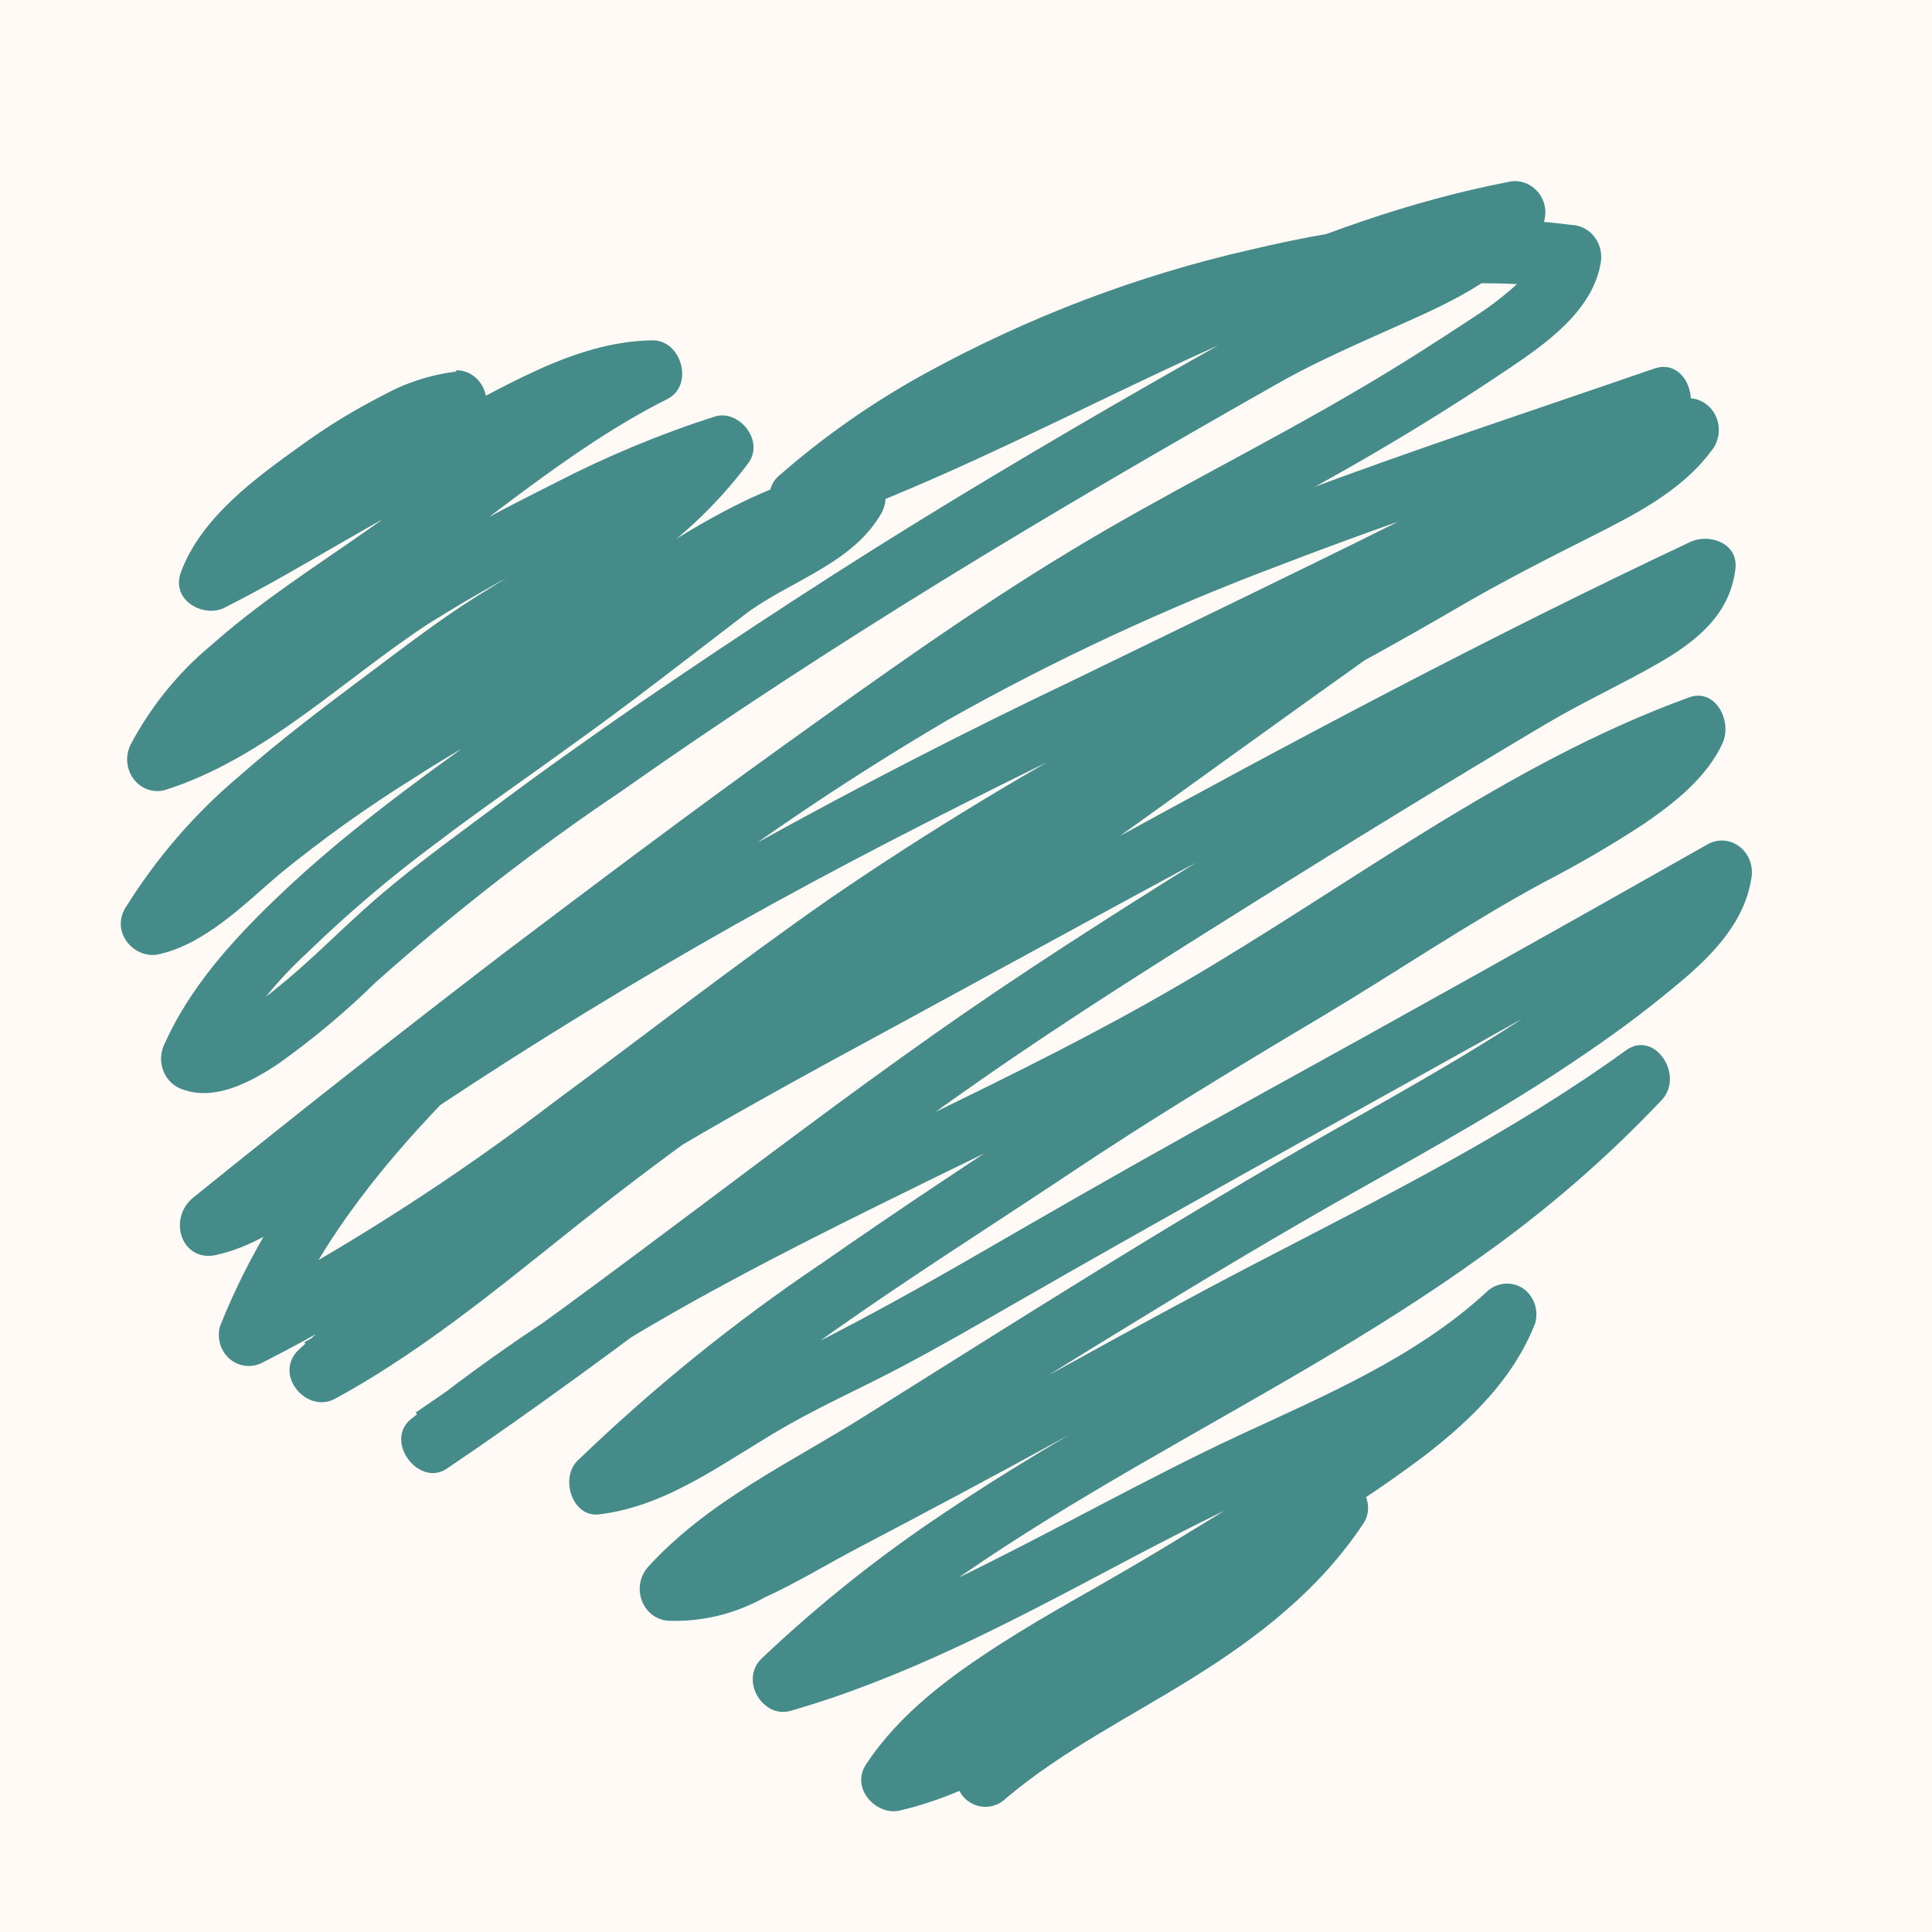 <?xml version="1.0" encoding="UTF-8"?> <svg xmlns="http://www.w3.org/2000/svg" width="32" height="32" viewBox="0 0 32 32" fill="none"><rect width="32" height="32" fill="#FFFAF5"></rect><path d="M7.553 6.155C7.125 6.208 6.711 6.343 6.33 6.555C5.864 6.792 5.415 7.067 4.989 7.377C4.256 7.902 3.335 8.561 2.996 9.479C2.825 9.946 3.375 10.24 3.72 10.065C4.986 9.427 6.171 8.631 7.451 8.021C8.509 7.519 9.592 6.702 10.792 6.683C10.71 6.361 10.626 6.038 10.544 5.714C9.131 6.431 7.9 7.451 6.623 8.395C5.582 9.164 4.471 9.822 3.496 10.689C2.956 11.137 2.505 11.692 2.168 12.324C2.121 12.413 2.1 12.515 2.107 12.617C2.115 12.719 2.15 12.816 2.209 12.897C2.268 12.978 2.348 13.04 2.439 13.073C2.531 13.107 2.63 13.112 2.724 13.088C4.373 12.571 5.659 11.275 7.092 10.334C7.876 9.843 8.684 9.395 9.512 8.993C10.348 8.554 11.217 8.19 12.111 7.905L11.553 7.141C11.107 7.718 10.565 8.205 9.955 8.58C9.291 9.047 8.578 9.449 7.887 9.883C7.254 10.282 6.662 10.742 6.06 11.191C5.35 11.723 4.641 12.258 3.97 12.849C3.231 13.469 2.591 14.21 2.073 15.043C1.834 15.449 2.228 15.895 2.631 15.806C3.394 15.636 4.037 14.986 4.623 14.484C5.336 13.902 6.083 13.367 6.86 12.884C7.661 12.364 8.505 11.927 9.308 11.413C10.112 10.899 10.858 10.369 11.64 9.883C12.477 9.369 13.351 8.904 14.312 8.729L13.756 7.965C13.615 8.22 13.241 8.432 12.955 8.601C12.583 8.797 12.223 9.016 11.877 9.257C10.914 9.993 9.955 10.736 8.976 11.446C7.451 12.55 5.89 13.604 4.524 14.928C3.828 15.601 3.138 16.369 2.73 17.28C2.694 17.349 2.673 17.426 2.668 17.505C2.664 17.584 2.676 17.663 2.705 17.736C2.733 17.809 2.776 17.875 2.832 17.928C2.887 17.982 2.953 18.021 3.025 18.044C3.572 18.245 4.18 17.909 4.63 17.605C5.191 17.205 5.723 16.76 6.22 16.273C7.505 15.124 8.862 14.067 10.283 13.111C13.783 10.644 17.438 8.463 21.145 6.363C21.904 5.931 22.695 5.606 23.481 5.249C24.267 4.892 25.011 4.492 25.529 3.78C25.578 3.691 25.601 3.588 25.595 3.485C25.588 3.382 25.552 3.284 25.491 3.203C25.43 3.122 25.349 3.062 25.257 3.029C25.165 2.995 25.065 2.991 24.971 3.016C21.689 3.649 18.732 5.321 15.698 6.706C14.85 7.094 13.989 7.454 13.11 7.762C13.271 8.052 13.431 8.341 13.59 8.631C14.866 7.501 16.416 6.695 17.968 6.083C19.663 5.398 21.437 4.953 23.244 4.761C24.164 4.663 25.091 4.669 26.009 4.779L25.533 4.121C25.524 4.22 25.485 4.314 25.422 4.389C25.342 4.497 25.25 4.596 25.15 4.684C24.912 4.903 24.655 5.099 24.384 5.27C23.773 5.674 23.151 6.071 22.524 6.438C20.943 7.372 19.285 8.18 17.711 9.136C16.086 10.119 14.527 11.238 12.975 12.352C11.423 13.466 9.873 14.632 8.323 15.804C6.599 17.125 4.892 18.468 3.202 19.835C2.77 20.183 3.005 20.915 3.583 20.786C4.289 20.63 4.911 20.165 5.473 19.714C6.036 19.263 6.62 18.747 7.245 18.334C8.852 17.268 10.494 16.263 12.171 15.318C15.616 13.382 19.194 11.747 22.715 10.009C24.466 9.145 26.215 8.087 28.11 7.62C27.949 7.33 27.789 7.04 27.63 6.751C27.218 7.295 26.578 7.615 25.996 7.919C25.372 8.239 24.732 8.519 24.129 8.881C22.405 9.927 20.616 10.841 18.844 11.796C17.1 12.723 15.404 13.749 13.765 14.87C12.215 15.949 10.725 17.112 9.204 18.233C7.517 19.524 5.733 20.667 3.87 21.653L4.594 22.239C5.199 20.709 6.244 19.392 7.353 18.24C8.588 16.988 9.922 15.848 11.339 14.832C12.741 13.778 14.198 12.806 15.703 11.922C17.468 10.929 19.302 10.075 21.187 9.367C23.321 8.545 25.493 7.839 27.654 7.094L27.096 6.33C26.853 6.907 26.284 7.246 25.768 7.55C25.137 7.926 24.523 8.304 23.919 8.717C22.327 9.829 20.753 10.969 19.179 12.107C17.647 13.214 16.11 14.319 14.553 15.391C13.032 16.439 11.505 17.479 10.026 18.595C8.383 19.84 6.846 21.244 5.04 22.232L5.637 23.047C8.046 20.791 10.907 19.137 13.752 17.581C16.799 15.93 19.836 14.248 22.912 12.634C24.754 11.667 26.611 10.729 28.491 9.832L27.747 9.383C27.747 9.292 27.747 9.404 27.725 9.432C27.772 9.336 27.67 9.512 27.692 9.479C27.624 9.563 27.55 9.641 27.471 9.712C27.249 9.885 27.011 10.035 26.762 10.159C26.237 10.441 25.706 10.698 25.19 11.002C23.631 11.924 22.081 12.866 20.54 13.83C19.008 14.79 17.469 15.748 15.977 16.778C14.531 17.778 13.123 18.836 11.715 19.892C10.123 21.085 8.531 22.279 6.886 23.395L7.484 24.213C9.884 22.255 12.669 20.887 15.408 19.541C16.776 18.871 18.156 18.217 19.491 17.474C20.881 16.701 22.21 15.811 23.56 14.963C25.048 14.029 26.567 13.116 28.21 12.52L27.654 11.756C27.426 12.16 27.103 12.495 26.718 12.73C26.238 13.049 25.742 13.341 25.232 13.604C24.021 14.258 22.87 15.033 21.689 15.741C18.946 17.376 16.241 19.093 13.608 20.926C12.173 21.891 10.82 22.985 9.563 24.196C9.273 24.483 9.479 25.131 9.913 25.084C11.106 24.946 12.074 24.149 13.105 23.573C13.703 23.239 14.33 22.958 14.934 22.638C15.539 22.318 16.157 21.963 16.761 21.615C19.287 20.163 21.836 18.756 24.38 17.339C25.845 16.521 27.308 15.698 28.768 14.87L28.028 14.269C27.944 14.781 27.521 15.157 27.143 15.47C26.718 15.832 26.257 16.171 25.797 16.479C24.608 17.308 23.346 18.011 22.09 18.719C19.469 20.204 16.9 21.84 14.332 23.449C13.105 24.222 11.739 24.85 10.732 25.955C10.666 26.029 10.621 26.122 10.604 26.221C10.586 26.321 10.597 26.424 10.633 26.518C10.67 26.613 10.732 26.693 10.811 26.751C10.89 26.809 10.983 26.842 11.08 26.845C11.63 26.864 12.176 26.731 12.663 26.46C13.176 26.226 13.672 25.925 14.175 25.658C15.313 25.061 16.447 24.458 17.573 23.839C18.663 23.239 19.741 22.622 20.841 22.047C21.887 21.501 22.94 20.968 23.979 20.412C25.168 19.783 26.318 19.076 27.424 18.296L26.826 17.479C23.687 20.856 19.393 22.54 15.665 25.042C14.585 25.758 13.565 26.57 12.616 27.469C12.244 27.826 12.634 28.471 13.094 28.337C14.972 27.798 16.723 26.875 18.455 25.957C19.203 25.56 19.954 25.17 20.72 24.813C21.486 24.456 22.252 24.112 22.998 23.71C23.826 23.292 24.601 22.766 25.305 22.145L24.486 21.639C24.348 21.934 24.166 22.205 23.948 22.44C23.677 22.739 23.38 23.011 23.062 23.253C22.352 23.776 21.613 24.253 20.848 24.682C20.199 25.063 19.564 25.469 18.915 25.85C18.129 26.317 17.328 26.742 16.559 27.237C15.731 27.77 14.903 28.377 14.345 29.223C14.08 29.62 14.516 30.078 14.901 29.989C17.779 29.311 19.599 26.539 22.294 25.465L21.736 24.701C21.072 25.717 20.06 26.406 19.059 27.015C18.007 27.658 16.927 28.242 15.973 29.043C15.881 29.141 15.83 29.273 15.83 29.411C15.83 29.548 15.881 29.68 15.973 29.779C16.066 29.874 16.191 29.927 16.321 29.927C16.451 29.927 16.576 29.874 16.67 29.779C17.611 28.987 18.72 28.438 19.752 27.793C20.839 27.116 21.86 26.329 22.588 25.224C22.825 24.864 22.427 24.29 22.03 24.458C20.653 25.009 19.493 25.957 18.322 26.873C17.201 27.754 16.028 28.655 14.64 28.975L15.195 29.739C15.638 29.085 16.371 28.571 17.031 28.148C17.808 27.644 18.621 27.214 19.42 26.747C20.084 26.361 20.724 25.95 21.382 25.565C22.149 25.128 22.89 24.642 23.6 24.108C24.357 23.521 25.064 22.846 25.429 21.914C25.458 21.804 25.453 21.688 25.413 21.581C25.373 21.476 25.301 21.386 25.208 21.328C25.113 21.272 25.004 21.25 24.896 21.265C24.788 21.28 24.688 21.33 24.61 21.41C23.439 22.486 21.924 23.122 20.518 23.776C18.911 24.526 17.37 25.411 15.771 26.182C14.824 26.65 13.842 27.036 12.835 27.335C12.995 27.625 13.154 27.915 13.316 28.204C16.617 25.032 20.921 23.425 24.57 20.786C25.632 20.032 26.622 19.172 27.526 18.217C27.904 17.808 27.404 17.049 26.928 17.399C25.017 18.78 22.914 19.824 20.839 20.903C18.672 22.026 16.555 23.253 14.396 24.395C13.818 24.701 13.241 25.007 12.665 25.329C12.178 25.593 11.646 25.887 11.082 25.827C11.199 26.123 11.303 26.42 11.432 26.714C12.317 25.759 13.497 25.208 14.569 24.535C15.897 23.699 17.226 22.855 18.579 22.029C19.883 21.228 21.194 20.44 22.524 19.693C23.795 18.976 25.073 18.268 26.288 17.432C26.856 17.047 27.404 16.63 27.929 16.182C28.403 15.771 28.894 15.248 29.003 14.573C29.026 14.474 29.021 14.37 28.989 14.273C28.957 14.177 28.899 14.092 28.822 14.03C28.745 13.968 28.653 13.931 28.557 13.923C28.46 13.915 28.363 13.938 28.279 13.987C25.743 15.426 23.2 16.846 20.651 18.25C19.416 18.931 18.187 19.625 16.965 20.331C15.756 21.031 14.545 21.732 13.298 22.351C12.7 22.648 12.138 22.986 11.565 23.334C11.064 23.64 10.508 23.998 9.922 24.066C10.037 24.362 10.154 24.656 10.269 24.953C12.466 22.769 15.107 21.174 17.646 19.485C19.039 18.551 20.463 17.691 21.898 16.836C23.126 16.103 24.32 15.288 25.575 14.611C26.142 14.318 26.694 13.996 27.229 13.646C27.723 13.305 28.259 12.891 28.527 12.319C28.704 11.943 28.407 11.385 27.971 11.553C24.944 12.653 22.343 14.678 19.557 16.299C16.858 17.876 13.967 19.06 11.232 20.569C9.677 21.409 8.195 22.392 6.804 23.507C6.361 23.869 6.935 24.64 7.402 24.325C10.406 22.295 13.234 19.99 16.21 17.911C17.722 16.855 19.283 15.879 20.841 14.902C22.4 13.926 24.008 12.94 25.608 11.99C26.22 11.628 26.859 11.336 27.473 10.983C28.086 10.63 28.655 10.184 28.744 9.423C28.794 8.986 28.301 8.834 28.002 8.974C24.654 10.549 21.382 12.293 18.129 14.076C15.202 15.683 12.211 17.189 9.384 18.981C7.813 19.957 6.33 21.085 4.955 22.349C4.513 22.757 5.075 23.428 5.553 23.166C7.176 22.281 8.569 21.064 10.034 19.919C11.5 18.775 13.048 17.717 14.582 16.649C17.786 14.442 20.91 12.114 24.103 9.876C24.818 9.374 25.54 8.909 26.288 8.46C26.926 8.077 27.65 7.606 27.96 6.87C28.119 6.489 27.851 5.95 27.402 6.104C23.474 7.461 19.482 8.701 15.798 10.712C14.207 11.606 12.671 12.603 11.197 13.697C9.713 14.738 8.308 15.898 6.995 17.168C5.615 18.539 4.378 20.111 3.642 21.973C3.616 22.072 3.619 22.177 3.65 22.274C3.682 22.372 3.74 22.457 3.817 22.519C3.896 22.581 3.989 22.617 4.086 22.624C4.184 22.631 4.281 22.608 4.366 22.559C7.75 20.845 10.677 18.329 13.772 16.122C15.383 14.986 17.053 13.947 18.776 13.011C20.547 12.032 22.365 11.104 24.123 10.077C24.862 9.645 25.608 9.264 26.37 8.881C27.063 8.531 27.847 8.136 28.336 7.479C28.409 7.397 28.454 7.292 28.466 7.18C28.478 7.068 28.455 6.954 28.401 6.857C28.348 6.76 28.265 6.683 28.167 6.639C28.069 6.594 27.96 6.584 27.856 6.611C26.184 7.022 24.634 7.902 23.093 8.673C21.322 9.554 19.551 10.402 17.779 11.266C14.27 12.937 10.856 14.822 7.555 16.911C6.786 17.403 6.047 17.943 5.341 18.53C4.749 19.023 4.103 19.607 3.348 19.775L3.727 20.725C6.795 18.254 9.904 15.834 13.094 13.541C14.673 12.405 16.263 11.263 17.906 10.236C19.511 9.231 21.213 8.418 22.841 7.458C23.569 7.031 24.293 6.576 24.997 6.101C25.586 5.704 26.359 5.167 26.507 4.385C26.525 4.308 26.526 4.227 26.511 4.149C26.496 4.072 26.464 3.999 26.418 3.935C26.373 3.872 26.314 3.821 26.247 3.784C26.18 3.748 26.107 3.728 26.031 3.726C24.26 3.492 22.442 3.726 20.718 4.135C18.838 4.562 17.022 5.254 15.317 6.19C14.455 6.663 13.643 7.231 12.895 7.886C12.519 8.22 12.922 8.916 13.376 8.755C16.515 7.659 19.373 5.889 22.493 4.775C23.388 4.451 24.304 4.197 25.234 4.013L24.676 3.25C24.324 3.735 23.605 4.062 23.049 4.315C22.409 4.607 21.745 4.842 21.127 5.188C19.327 6.19 17.536 7.22 15.771 8.292C14.007 9.364 12.308 10.474 10.608 11.637C9.758 12.223 8.916 12.821 8.088 13.443C7.395 13.961 6.682 14.473 6.036 15.057C5.551 15.493 5.088 15.963 4.581 16.369C4.322 16.584 4.044 16.773 3.751 16.934L3.66 16.981C3.729 16.948 3.636 16.981 3.62 16.995C3.558 17.018 3.494 17.038 3.43 17.054C3.352 17.075 3.49 17.054 3.366 17.054C3.284 17.054 3.366 17.054 3.39 17.054L3.288 17.023L3.585 17.787C3.962 17.027 4.47 16.348 5.084 15.785C5.756 15.133 6.469 14.527 7.216 13.973C7.942 13.419 8.695 12.905 9.43 12.37C10.411 11.67 11.37 10.92 12.333 10.182C13.059 9.626 14.128 9.346 14.607 8.486C14.653 8.396 14.674 8.294 14.666 8.192C14.659 8.09 14.624 7.992 14.564 7.911C14.505 7.83 14.425 7.769 14.334 7.735C14.242 7.701 14.143 7.696 14.049 7.72C12.277 8.042 10.752 9.224 9.268 10.208C8.496 10.722 7.685 11.142 6.899 11.639C6.041 12.157 5.21 12.725 4.411 13.34C4.054 13.622 3.718 13.933 3.361 14.216C3.072 14.482 2.731 14.681 2.363 14.797L2.921 15.561C3.789 14.092 5.239 13.069 6.554 12.085C7.156 11.635 7.747 11.177 8.381 10.775C9.069 10.341 9.775 9.934 10.448 9.474C11.198 9 11.86 8.386 12.401 7.662C12.663 7.286 12.231 6.779 11.843 6.898C10.931 7.19 10.043 7.56 9.187 8.003C8.361 8.418 7.526 8.848 6.751 9.343C5.343 10.238 4.094 11.581 2.48 12.085L3.038 12.849C3.405 12.182 3.906 11.607 4.506 11.165C5.121 10.663 5.786 10.231 6.439 9.78C7.989 8.722 9.392 7.444 11.06 6.606C11.502 6.372 11.281 5.63 10.809 5.637C9.468 5.655 8.288 6.468 7.11 7.038C5.781 7.687 4.552 8.486 3.239 9.14L3.966 9.726C3.91 9.876 3.997 9.675 4.023 9.631C4.05 9.586 4.065 9.563 4.09 9.528C4.048 9.591 4.079 9.544 4.105 9.509C4.23 9.356 4.363 9.211 4.504 9.075C4.832 8.76 5.183 8.473 5.553 8.215C5.94 7.937 6.346 7.688 6.767 7.47C6.909 7.392 7.057 7.326 7.209 7.272C7.289 7.244 7.371 7.218 7.453 7.197L7.564 7.174C7.495 7.188 7.493 7.174 7.564 7.174C7.693 7.17 7.817 7.114 7.909 7.017C8.001 6.92 8.054 6.79 8.057 6.653C8.056 6.515 8.003 6.384 7.911 6.286C7.819 6.189 7.694 6.134 7.564 6.132L7.553 6.155Z" fill="#458B8A"></path></svg> 
